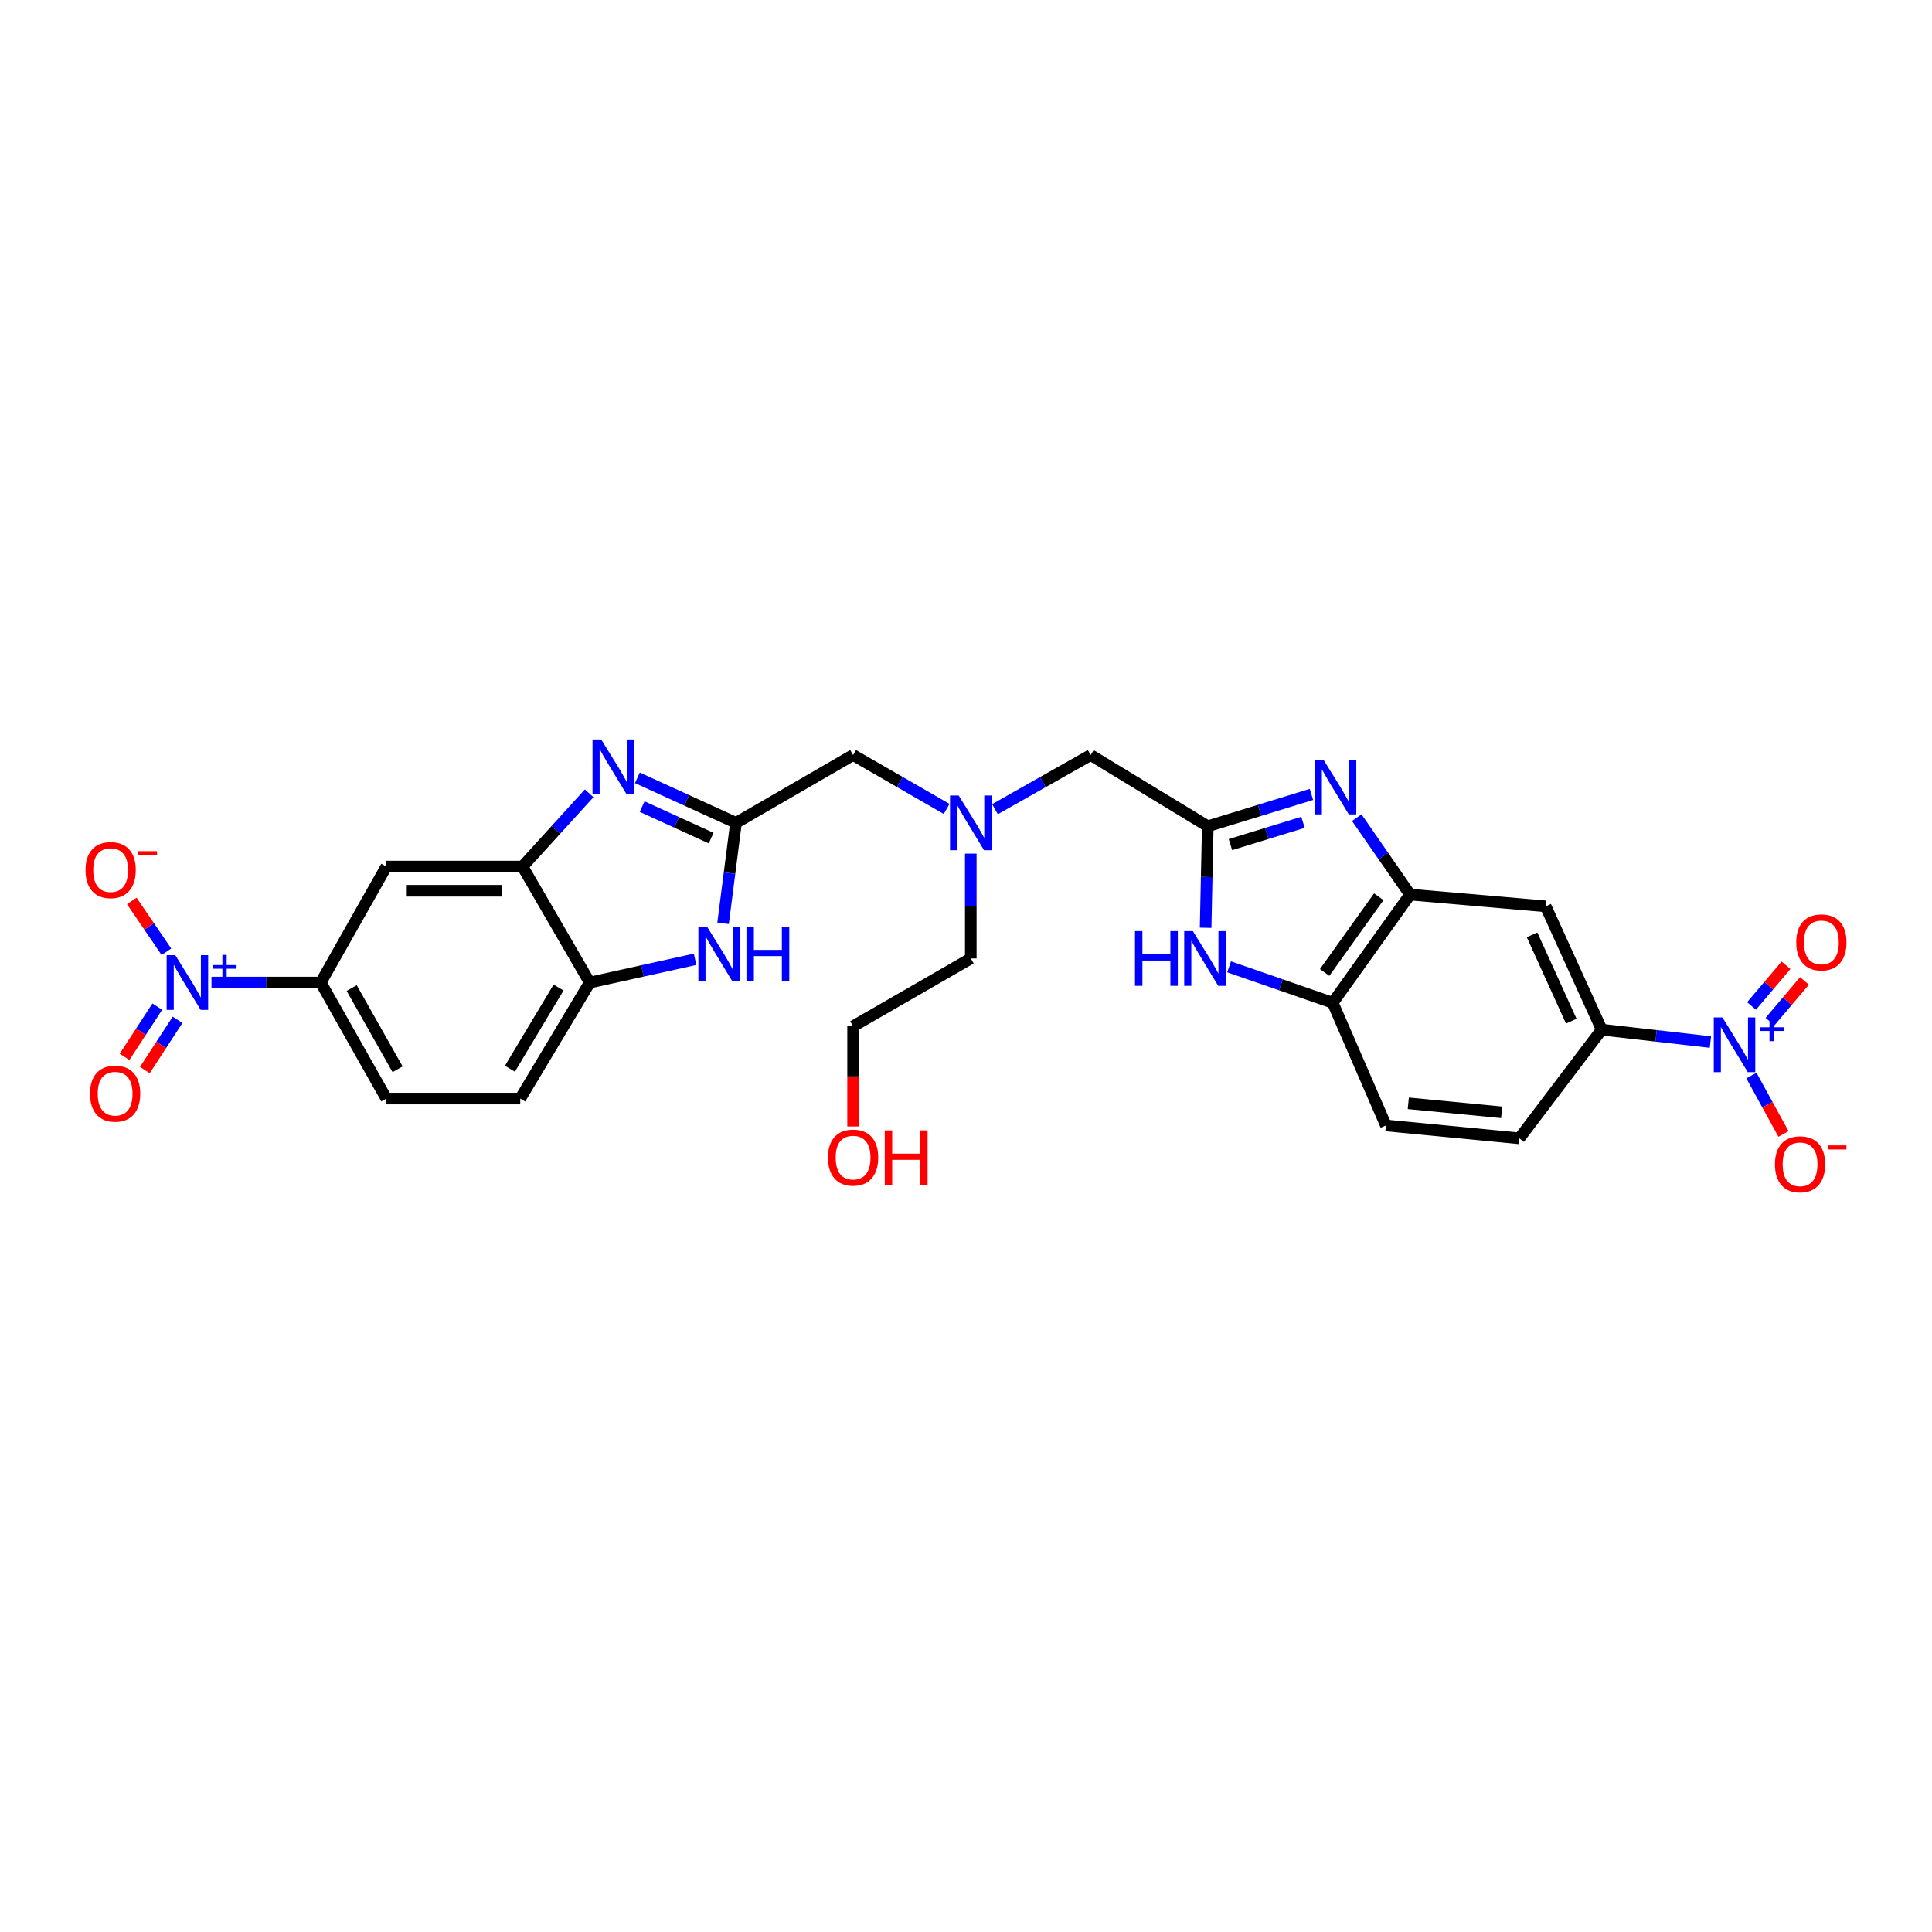 <?xml version='1.0' encoding='iso-8859-1'?>
<svg version='1.1' baseProfile='full'
              xmlns='http://www.w3.org/2000/svg'
                      xmlns:rdkit='http://www.rdkit.org/xml'
                      xmlns:xlink='http://www.w3.org/1999/xlink'
                  xml:space='preserve'
width='1000px' height='1000px' viewBox='0 0 1000 1000'>
<!-- END OF HEADER -->
<rect style='opacity:1.0;fill:#FFFFFF;stroke:none' width='1000' height='1000' x='0' y='0'> </rect>
<path class='bond-4' d='M 678.804,411.194 L 651.973,419.433' style='fill:none;fill-rule:evenodd;stroke:#0000FF;stroke-width:6px;stroke-linecap:butt;stroke-linejoin:miter;stroke-opacity:1' />
<path class='bond-4' d='M 651.973,419.433 L 625.143,427.673' style='fill:none;fill-rule:evenodd;stroke:#000000;stroke-width:6px;stroke-linecap:butt;stroke-linejoin:miter;stroke-opacity:1' />
<path class='bond-4' d='M 674.431,425.637 L 655.65,431.405' style='fill:none;fill-rule:evenodd;stroke:#0000FF;stroke-width:6px;stroke-linecap:butt;stroke-linejoin:miter;stroke-opacity:1' />
<path class='bond-4' d='M 655.65,431.405 L 636.869,437.173' style='fill:none;fill-rule:evenodd;stroke:#000000;stroke-width:6px;stroke-linecap:butt;stroke-linejoin:miter;stroke-opacity:1' />
<path class='bond-7' d='M 702.257,423.218 L 716.051,443.128' style='fill:none;fill-rule:evenodd;stroke:#0000FF;stroke-width:6px;stroke-linecap:butt;stroke-linejoin:miter;stroke-opacity:1' />
<path class='bond-7' d='M 716.051,443.128 L 729.845,463.038' style='fill:none;fill-rule:evenodd;stroke:#000000;stroke-width:6px;stroke-linecap:butt;stroke-linejoin:miter;stroke-opacity:1' />
<path class='bond-0' d='M 329.916,402.604 L 355.43,414.258' style='fill:none;fill-rule:evenodd;stroke:#0000FF;stroke-width:6px;stroke-linecap:butt;stroke-linejoin:miter;stroke-opacity:1' />
<path class='bond-0' d='M 355.43,414.258 L 380.945,425.913' style='fill:none;fill-rule:evenodd;stroke:#000000;stroke-width:6px;stroke-linecap:butt;stroke-linejoin:miter;stroke-opacity:1' />
<path class='bond-0' d='M 332.367,417.491 L 350.227,425.649' style='fill:none;fill-rule:evenodd;stroke:#0000FF;stroke-width:6px;stroke-linecap:butt;stroke-linejoin:miter;stroke-opacity:1' />
<path class='bond-0' d='M 350.227,425.649 L 368.087,433.808' style='fill:none;fill-rule:evenodd;stroke:#000000;stroke-width:6px;stroke-linecap:butt;stroke-linejoin:miter;stroke-opacity:1' />
<path class='bond-8' d='M 304.945,410.621 L 287.693,429.579' style='fill:none;fill-rule:evenodd;stroke:#0000FF;stroke-width:6px;stroke-linecap:butt;stroke-linejoin:miter;stroke-opacity:1' />
<path class='bond-8' d='M 287.693,429.579 L 270.44,448.538' style='fill:none;fill-rule:evenodd;stroke:#000000;stroke-width:6px;stroke-linecap:butt;stroke-linejoin:miter;stroke-opacity:1' />
<path class='bond-1' d='M 885.313,539.359 L 857.175,536.152' style='fill:none;fill-rule:evenodd;stroke:#0000FF;stroke-width:6px;stroke-linecap:butt;stroke-linejoin:miter;stroke-opacity:1' />
<path class='bond-1' d='M 857.175,536.152 L 829.037,532.946' style='fill:none;fill-rule:evenodd;stroke:#000000;stroke-width:6px;stroke-linecap:butt;stroke-linejoin:miter;stroke-opacity:1' />
<path class='bond-16' d='M 906.527,556.702 L 914.826,571.814' style='fill:none;fill-rule:evenodd;stroke:#0000FF;stroke-width:6px;stroke-linecap:butt;stroke-linejoin:miter;stroke-opacity:1' />
<path class='bond-16' d='M 914.826,571.814 L 923.125,586.927' style='fill:none;fill-rule:evenodd;stroke:#FF0000;stroke-width:6px;stroke-linecap:butt;stroke-linejoin:miter;stroke-opacity:1' />
<path class='bond-18' d='M 916.152,528.779 L 925.069,518.25' style='fill:none;fill-rule:evenodd;stroke:#0000FF;stroke-width:6px;stroke-linecap:butt;stroke-linejoin:miter;stroke-opacity:1' />
<path class='bond-18' d='M 925.069,518.25 L 933.986,507.721' style='fill:none;fill-rule:evenodd;stroke:#FF0000;stroke-width:6px;stroke-linecap:butt;stroke-linejoin:miter;stroke-opacity:1' />
<path class='bond-18' d='M 906.596,520.685 L 915.512,510.157' style='fill:none;fill-rule:evenodd;stroke:#0000FF;stroke-width:6px;stroke-linecap:butt;stroke-linejoin:miter;stroke-opacity:1' />
<path class='bond-18' d='M 915.512,510.157 L 924.429,499.628' style='fill:none;fill-rule:evenodd;stroke:#FF0000;stroke-width:6px;stroke-linecap:butt;stroke-linejoin:miter;stroke-opacity:1' />
<path class='bond-2' d='M 109.465,508.567 L 137.751,508.567' style='fill:none;fill-rule:evenodd;stroke:#0000FF;stroke-width:6px;stroke-linecap:butt;stroke-linejoin:miter;stroke-opacity:1' />
<path class='bond-2' d='M 137.751,508.567 L 166.037,508.567' style='fill:none;fill-rule:evenodd;stroke:#000000;stroke-width:6px;stroke-linecap:butt;stroke-linejoin:miter;stroke-opacity:1' />
<path class='bond-15' d='M 86.144,492.643 L 77.172,479.481' style='fill:none;fill-rule:evenodd;stroke:#0000FF;stroke-width:6px;stroke-linecap:butt;stroke-linejoin:miter;stroke-opacity:1' />
<path class='bond-15' d='M 77.172,479.481 L 68.2,466.319' style='fill:none;fill-rule:evenodd;stroke:#FF0000;stroke-width:6px;stroke-linecap:butt;stroke-linejoin:miter;stroke-opacity:1' />
<path class='bond-17' d='M 81.412,521.023 L 72.945,534.023' style='fill:none;fill-rule:evenodd;stroke:#0000FF;stroke-width:6px;stroke-linecap:butt;stroke-linejoin:miter;stroke-opacity:1' />
<path class='bond-17' d='M 72.945,534.023 L 64.477,547.023' style='fill:none;fill-rule:evenodd;stroke:#FF0000;stroke-width:6px;stroke-linecap:butt;stroke-linejoin:miter;stroke-opacity:1' />
<path class='bond-17' d='M 91.906,527.858 L 83.438,540.858' style='fill:none;fill-rule:evenodd;stroke:#0000FF;stroke-width:6px;stroke-linecap:butt;stroke-linejoin:miter;stroke-opacity:1' />
<path class='bond-17' d='M 83.438,540.858 L 74.971,553.858' style='fill:none;fill-rule:evenodd;stroke:#FF0000;stroke-width:6px;stroke-linecap:butt;stroke-linejoin:miter;stroke-opacity:1' />
<path class='bond-3' d='M 380.945,425.913 L 441.558,390.813' style='fill:none;fill-rule:evenodd;stroke:#000000;stroke-width:6px;stroke-linecap:butt;stroke-linejoin:miter;stroke-opacity:1' />
<path class='bond-6' d='M 380.945,425.913 L 377.605,451.916' style='fill:none;fill-rule:evenodd;stroke:#000000;stroke-width:6px;stroke-linecap:butt;stroke-linejoin:miter;stroke-opacity:1' />
<path class='bond-6' d='M 377.605,451.916 L 374.265,477.918' style='fill:none;fill-rule:evenodd;stroke:#0000FF;stroke-width:6px;stroke-linecap:butt;stroke-linejoin:miter;stroke-opacity:1' />
<path class='bond-5' d='M 625.143,427.673 L 624.585,453.951' style='fill:none;fill-rule:evenodd;stroke:#000000;stroke-width:6px;stroke-linecap:butt;stroke-linejoin:miter;stroke-opacity:1' />
<path class='bond-5' d='M 624.585,453.951 L 624.026,480.228' style='fill:none;fill-rule:evenodd;stroke:#0000FF;stroke-width:6px;stroke-linecap:butt;stroke-linejoin:miter;stroke-opacity:1' />
<path class='bond-20' d='M 625.143,427.673 L 564.53,390.813' style='fill:none;fill-rule:evenodd;stroke:#000000;stroke-width:6px;stroke-linecap:butt;stroke-linejoin:miter;stroke-opacity:1' />
<path class='bond-29' d='M 636.179,500.43 L 662.999,509.73' style='fill:none;fill-rule:evenodd;stroke:#0000FF;stroke-width:6px;stroke-linecap:butt;stroke-linejoin:miter;stroke-opacity:1' />
<path class='bond-29' d='M 662.999,509.73 L 689.819,519.031' style='fill:none;fill-rule:evenodd;stroke:#000000;stroke-width:6px;stroke-linecap:butt;stroke-linejoin:miter;stroke-opacity:1' />
<path class='bond-11' d='M 359.773,496.537 L 332.514,502.552' style='fill:none;fill-rule:evenodd;stroke:#0000FF;stroke-width:6px;stroke-linecap:butt;stroke-linejoin:miter;stroke-opacity:1' />
<path class='bond-11' d='M 332.514,502.552 L 305.255,508.567' style='fill:none;fill-rule:evenodd;stroke:#000000;stroke-width:6px;stroke-linecap:butt;stroke-linejoin:miter;stroke-opacity:1' />
<path class='bond-12' d='M 729.845,463.038 L 689.819,519.031' style='fill:none;fill-rule:evenodd;stroke:#000000;stroke-width:6px;stroke-linecap:butt;stroke-linejoin:miter;stroke-opacity:1' />
<path class='bond-12' d='M 713.653,464.154 L 685.635,503.349' style='fill:none;fill-rule:evenodd;stroke:#000000;stroke-width:6px;stroke-linecap:butt;stroke-linejoin:miter;stroke-opacity:1' />
<path class='bond-14' d='M 729.845,463.038 L 800.038,469.125' style='fill:none;fill-rule:evenodd;stroke:#000000;stroke-width:6px;stroke-linecap:butt;stroke-linejoin:miter;stroke-opacity:1' />
<path class='bond-13' d='M 270.44,448.538 L 199.975,448.538' style='fill:none;fill-rule:evenodd;stroke:#000000;stroke-width:6px;stroke-linecap:butt;stroke-linejoin:miter;stroke-opacity:1' />
<path class='bond-13' d='M 259.87,461.062 L 210.545,461.062' style='fill:none;fill-rule:evenodd;stroke:#000000;stroke-width:6px;stroke-linecap:butt;stroke-linejoin:miter;stroke-opacity:1' />
<path class='bond-31' d='M 270.44,448.538 L 305.255,508.567' style='fill:none;fill-rule:evenodd;stroke:#000000;stroke-width:6px;stroke-linecap:butt;stroke-linejoin:miter;stroke-opacity:1' />
<path class='bond-9' d='M 166.037,508.567 L 199.975,448.538' style='fill:none;fill-rule:evenodd;stroke:#000000;stroke-width:6px;stroke-linecap:butt;stroke-linejoin:miter;stroke-opacity:1' />
<path class='bond-32' d='M 166.037,508.567 L 199.975,568.616' style='fill:none;fill-rule:evenodd;stroke:#000000;stroke-width:6px;stroke-linecap:butt;stroke-linejoin:miter;stroke-opacity:1' />
<path class='bond-32' d='M 182.03,511.412 L 205.787,553.447' style='fill:none;fill-rule:evenodd;stroke:#000000;stroke-width:6px;stroke-linecap:butt;stroke-linejoin:miter;stroke-opacity:1' />
<path class='bond-10' d='M 829.037,532.946 L 800.038,469.125' style='fill:none;fill-rule:evenodd;stroke:#000000;stroke-width:6px;stroke-linecap:butt;stroke-linejoin:miter;stroke-opacity:1' />
<path class='bond-10' d='M 813.286,528.553 L 792.987,483.879' style='fill:none;fill-rule:evenodd;stroke:#000000;stroke-width:6px;stroke-linecap:butt;stroke-linejoin:miter;stroke-opacity:1' />
<path class='bond-24' d='M 829.037,532.946 L 786.409,589.203' style='fill:none;fill-rule:evenodd;stroke:#000000;stroke-width:6px;stroke-linecap:butt;stroke-linejoin:miter;stroke-opacity:1' />
<path class='bond-22' d='M 305.255,508.567 L 269.278,568.616' style='fill:none;fill-rule:evenodd;stroke:#000000;stroke-width:6px;stroke-linecap:butt;stroke-linejoin:miter;stroke-opacity:1' />
<path class='bond-22' d='M 289.116,511.138 L 263.932,553.173' style='fill:none;fill-rule:evenodd;stroke:#000000;stroke-width:6px;stroke-linecap:butt;stroke-linejoin:miter;stroke-opacity:1' />
<path class='bond-25' d='M 689.819,519.031 L 717.37,582.531' style='fill:none;fill-rule:evenodd;stroke:#000000;stroke-width:6px;stroke-linecap:butt;stroke-linejoin:miter;stroke-opacity:1' />
<path class='bond-19' d='M 441.558,390.813 L 465.768,404.762' style='fill:none;fill-rule:evenodd;stroke:#000000;stroke-width:6px;stroke-linecap:butt;stroke-linejoin:miter;stroke-opacity:1' />
<path class='bond-19' d='M 465.768,404.762 L 489.979,418.712' style='fill:none;fill-rule:evenodd;stroke:#0000FF;stroke-width:6px;stroke-linecap:butt;stroke-linejoin:miter;stroke-opacity:1' />
<path class='bond-21' d='M 564.53,390.813 L 539.765,404.821' style='fill:none;fill-rule:evenodd;stroke:#000000;stroke-width:6px;stroke-linecap:butt;stroke-linejoin:miter;stroke-opacity:1' />
<path class='bond-21' d='M 539.765,404.821 L 514.999,418.83' style='fill:none;fill-rule:evenodd;stroke:#0000FF;stroke-width:6px;stroke-linecap:butt;stroke-linejoin:miter;stroke-opacity:1' />
<path class='bond-27' d='M 502.477,441.827 L 502.477,468.963' style='fill:none;fill-rule:evenodd;stroke:#0000FF;stroke-width:6px;stroke-linecap:butt;stroke-linejoin:miter;stroke-opacity:1' />
<path class='bond-27' d='M 502.477,468.963 L 502.477,496.099' style='fill:none;fill-rule:evenodd;stroke:#000000;stroke-width:6px;stroke-linecap:butt;stroke-linejoin:miter;stroke-opacity:1' />
<path class='bond-23' d='M 269.278,568.616 L 199.975,568.616' style='fill:none;fill-rule:evenodd;stroke:#000000;stroke-width:6px;stroke-linecap:butt;stroke-linejoin:miter;stroke-opacity:1' />
<path class='bond-30' d='M 786.409,589.203 L 717.37,582.531' style='fill:none;fill-rule:evenodd;stroke:#000000;stroke-width:6px;stroke-linecap:butt;stroke-linejoin:miter;stroke-opacity:1' />
<path class='bond-30' d='M 777.258,575.737 L 728.931,571.067' style='fill:none;fill-rule:evenodd;stroke:#000000;stroke-width:6px;stroke-linecap:butt;stroke-linejoin:miter;stroke-opacity:1' />
<path class='bond-26' d='M 441.558,583.066 L 441.558,557.136' style='fill:none;fill-rule:evenodd;stroke:#FF0000;stroke-width:6px;stroke-linecap:butt;stroke-linejoin:miter;stroke-opacity:1' />
<path class='bond-26' d='M 441.558,557.136 L 441.558,531.206' style='fill:none;fill-rule:evenodd;stroke:#000000;stroke-width:6px;stroke-linecap:butt;stroke-linejoin:miter;stroke-opacity:1' />
<path class='bond-28' d='M 502.477,496.099 L 441.558,531.206' style='fill:none;fill-rule:evenodd;stroke:#000000;stroke-width:6px;stroke-linecap:butt;stroke-linejoin:miter;stroke-opacity:1' />
<path  class='atom-0' d='M 685.013 393.204
L 694.293 408.204
Q 695.213 409.684, 696.693 412.364
Q 698.173 415.044, 698.253 415.204
L 698.253 393.204
L 702.013 393.204
L 702.013 421.524
L 698.133 421.524
L 688.173 405.124
Q 687.013 403.204, 685.773 401.004
Q 684.573 398.804, 684.213 398.124
L 684.213 421.524
L 680.533 421.524
L 680.533 393.204
L 685.013 393.204
' fill='#0000FF'/>
<path  class='atom-1' d='M 311.17 382.74
L 320.45 397.74
Q 321.37 399.22, 322.85 401.9
Q 324.33 404.58, 324.41 404.74
L 324.41 382.74
L 328.17 382.74
L 328.17 411.06
L 324.29 411.06
L 314.33 394.66
Q 313.17 392.74, 311.93 390.54
Q 310.73 388.34, 310.37 387.66
L 310.37 411.06
L 306.69 411.06
L 306.69 382.74
L 311.17 382.74
' fill='#0000FF'/>
<path  class='atom-2' d='M 891.523 526.62
L 900.803 541.62
Q 901.723 543.1, 903.203 545.78
Q 904.683 548.46, 904.763 548.62
L 904.763 526.62
L 908.523 526.62
L 908.523 554.94
L 904.643 554.94
L 894.683 538.54
Q 893.523 536.62, 892.283 534.42
Q 891.083 532.22, 890.723 531.54
L 890.723 554.94
L 887.043 554.94
L 887.043 526.62
L 891.523 526.62
' fill='#0000FF'/>
<path  class='atom-2' d='M 910.899 531.724
L 915.889 531.724
L 915.889 526.471
L 918.106 526.471
L 918.106 531.724
L 923.228 531.724
L 923.228 533.625
L 918.106 533.625
L 918.106 538.905
L 915.889 538.905
L 915.889 533.625
L 910.899 533.625
L 910.899 531.724
' fill='#0000FF'/>
<path  class='atom-3' d='M 90.739 494.407
L 100.019 509.407
Q 100.939 510.887, 102.419 513.567
Q 103.899 516.247, 103.979 516.407
L 103.979 494.407
L 107.739 494.407
L 107.739 522.727
L 103.859 522.727
L 93.899 506.327
Q 92.739 504.407, 91.499 502.207
Q 90.299 500.007, 89.939 499.327
L 89.939 522.727
L 86.259 522.727
L 86.259 494.407
L 90.739 494.407
' fill='#0000FF'/>
<path  class='atom-3' d='M 110.115 499.512
L 115.104 499.512
L 115.104 494.258
L 117.322 494.258
L 117.322 499.512
L 122.444 499.512
L 122.444 501.412
L 117.322 501.412
L 117.322 506.692
L 115.104 506.692
L 115.104 501.412
L 110.115 501.412
L 110.115 499.512
' fill='#0000FF'/>
<path  class='atom-6' d='M 587.469 481.939
L 591.309 481.939
L 591.309 493.979
L 605.789 493.979
L 605.789 481.939
L 609.629 481.939
L 609.629 510.259
L 605.789 510.259
L 605.789 497.179
L 591.309 497.179
L 591.309 510.259
L 587.469 510.259
L 587.469 481.939
' fill='#0000FF'/>
<path  class='atom-6' d='M 617.429 481.939
L 626.709 496.939
Q 627.629 498.419, 629.109 501.099
Q 630.589 503.779, 630.669 503.939
L 630.669 481.939
L 634.429 481.939
L 634.429 510.259
L 630.549 510.259
L 620.589 493.859
Q 619.429 491.939, 618.189 489.739
Q 616.989 487.539, 616.629 486.859
L 616.629 510.259
L 612.949 510.259
L 612.949 481.939
L 617.429 481.939
' fill='#0000FF'/>
<path  class='atom-7' d='M 365.967 479.629
L 375.247 494.629
Q 376.167 496.109, 377.647 498.789
Q 379.127 501.469, 379.207 501.629
L 379.207 479.629
L 382.967 479.629
L 382.967 507.949
L 379.087 507.949
L 369.127 491.549
Q 367.967 489.629, 366.727 487.429
Q 365.527 485.229, 365.167 484.549
L 365.167 507.949
L 361.487 507.949
L 361.487 479.629
L 365.967 479.629
' fill='#0000FF'/>
<path  class='atom-7' d='M 386.367 479.629
L 390.207 479.629
L 390.207 491.669
L 404.687 491.669
L 404.687 479.629
L 408.527 479.629
L 408.527 507.949
L 404.687 507.949
L 404.687 494.869
L 390.207 494.869
L 390.207 507.949
L 386.367 507.949
L 386.367 479.629
' fill='#0000FF'/>
<path  class='atom-16' d='M 44.265 450.358
Q 44.265 443.558, 47.625 439.758
Q 50.985 435.958, 57.265 435.958
Q 63.545 435.958, 66.905 439.758
Q 70.265 443.558, 70.265 450.358
Q 70.265 457.238, 66.865 461.158
Q 63.465 465.038, 57.265 465.038
Q 51.025 465.038, 47.625 461.158
Q 44.265 457.278, 44.265 450.358
M 57.265 461.838
Q 61.585 461.838, 63.905 458.958
Q 66.265 456.038, 66.265 450.358
Q 66.265 444.798, 63.905 441.998
Q 61.585 439.158, 57.265 439.158
Q 52.945 439.158, 50.585 441.958
Q 48.265 444.758, 48.265 450.358
Q 48.265 456.078, 50.585 458.958
Q 52.945 461.838, 57.265 461.838
' fill='#FF0000'/>
<path  class='atom-16' d='M 71.585 440.58
L 81.274 440.58
L 81.274 442.692
L 71.585 442.692
L 71.585 440.58
' fill='#FF0000'/>
<path  class='atom-17' d='M 918.708 602.635
Q 918.708 595.835, 922.068 592.035
Q 925.428 588.235, 931.708 588.235
Q 937.988 588.235, 941.348 592.035
Q 944.708 595.835, 944.708 602.635
Q 944.708 609.515, 941.308 613.435
Q 937.908 617.315, 931.708 617.315
Q 925.468 617.315, 922.068 613.435
Q 918.708 609.555, 918.708 602.635
M 931.708 614.115
Q 936.028 614.115, 938.348 611.235
Q 940.708 608.315, 940.708 602.635
Q 940.708 597.075, 938.348 594.275
Q 936.028 591.435, 931.708 591.435
Q 927.388 591.435, 925.028 594.235
Q 922.708 597.035, 922.708 602.635
Q 922.708 608.355, 925.028 611.235
Q 927.388 614.115, 931.708 614.115
' fill='#FF0000'/>
<path  class='atom-17' d='M 946.028 592.857
L 955.716 592.857
L 955.716 594.969
L 946.028 594.969
L 946.028 592.857
' fill='#FF0000'/>
<path  class='atom-18' d='M 46.589 566.08
Q 46.589 559.28, 49.949 555.48
Q 53.309 551.68, 59.589 551.68
Q 65.869 551.68, 69.229 555.48
Q 72.589 559.28, 72.589 566.08
Q 72.589 572.96, 69.189 576.88
Q 65.789 580.76, 59.589 580.76
Q 53.349 580.76, 49.949 576.88
Q 46.589 573, 46.589 566.08
M 59.589 577.56
Q 63.909 577.56, 66.229 574.68
Q 68.589 571.76, 68.589 566.08
Q 68.589 560.52, 66.229 557.72
Q 63.909 554.88, 59.589 554.88
Q 55.269 554.88, 52.909 557.68
Q 50.589 560.48, 50.589 566.08
Q 50.589 571.8, 52.909 574.68
Q 55.269 577.56, 59.589 577.56
' fill='#FF0000'/>
<path  class='atom-19' d='M 929.735 487.782
Q 929.735 480.982, 933.095 477.182
Q 936.455 473.382, 942.735 473.382
Q 949.015 473.382, 952.375 477.182
Q 955.735 480.982, 955.735 487.782
Q 955.735 494.662, 952.335 498.582
Q 948.935 502.462, 942.735 502.462
Q 936.495 502.462, 933.095 498.582
Q 929.735 494.702, 929.735 487.782
M 942.735 499.262
Q 947.055 499.262, 949.375 496.382
Q 951.735 493.462, 951.735 487.782
Q 951.735 482.222, 949.375 479.422
Q 947.055 476.582, 942.735 476.582
Q 938.415 476.582, 936.055 479.382
Q 933.735 482.182, 933.735 487.782
Q 933.735 493.502, 936.055 496.382
Q 938.415 499.262, 942.735 499.262
' fill='#FF0000'/>
<path  class='atom-22' d='M 496.217 411.753
L 505.497 426.753
Q 506.417 428.233, 507.897 430.913
Q 509.377 433.593, 509.457 433.753
L 509.457 411.753
L 513.217 411.753
L 513.217 440.073
L 509.337 440.073
L 499.377 423.673
Q 498.217 421.753, 496.977 419.553
Q 495.777 417.353, 495.417 416.673
L 495.417 440.073
L 491.737 440.073
L 491.737 411.753
L 496.217 411.753
' fill='#0000FF'/>
<path  class='atom-27' d='M 428.558 599.163
Q 428.558 592.363, 431.918 588.563
Q 435.278 584.763, 441.558 584.763
Q 447.838 584.763, 451.198 588.563
Q 454.558 592.363, 454.558 599.163
Q 454.558 606.043, 451.158 609.963
Q 447.758 613.843, 441.558 613.843
Q 435.318 613.843, 431.918 609.963
Q 428.558 606.083, 428.558 599.163
M 441.558 610.643
Q 445.878 610.643, 448.198 607.763
Q 450.558 604.843, 450.558 599.163
Q 450.558 593.603, 448.198 590.803
Q 445.878 587.963, 441.558 587.963
Q 437.238 587.963, 434.878 590.763
Q 432.558 593.563, 432.558 599.163
Q 432.558 604.883, 434.878 607.763
Q 437.238 610.643, 441.558 610.643
' fill='#FF0000'/>
<path  class='atom-27' d='M 457.958 585.083
L 461.798 585.083
L 461.798 597.123
L 476.278 597.123
L 476.278 585.083
L 480.118 585.083
L 480.118 613.403
L 476.278 613.403
L 476.278 600.323
L 461.798 600.323
L 461.798 613.403
L 457.958 613.403
L 457.958 585.083
' fill='#FF0000'/>
</svg>
